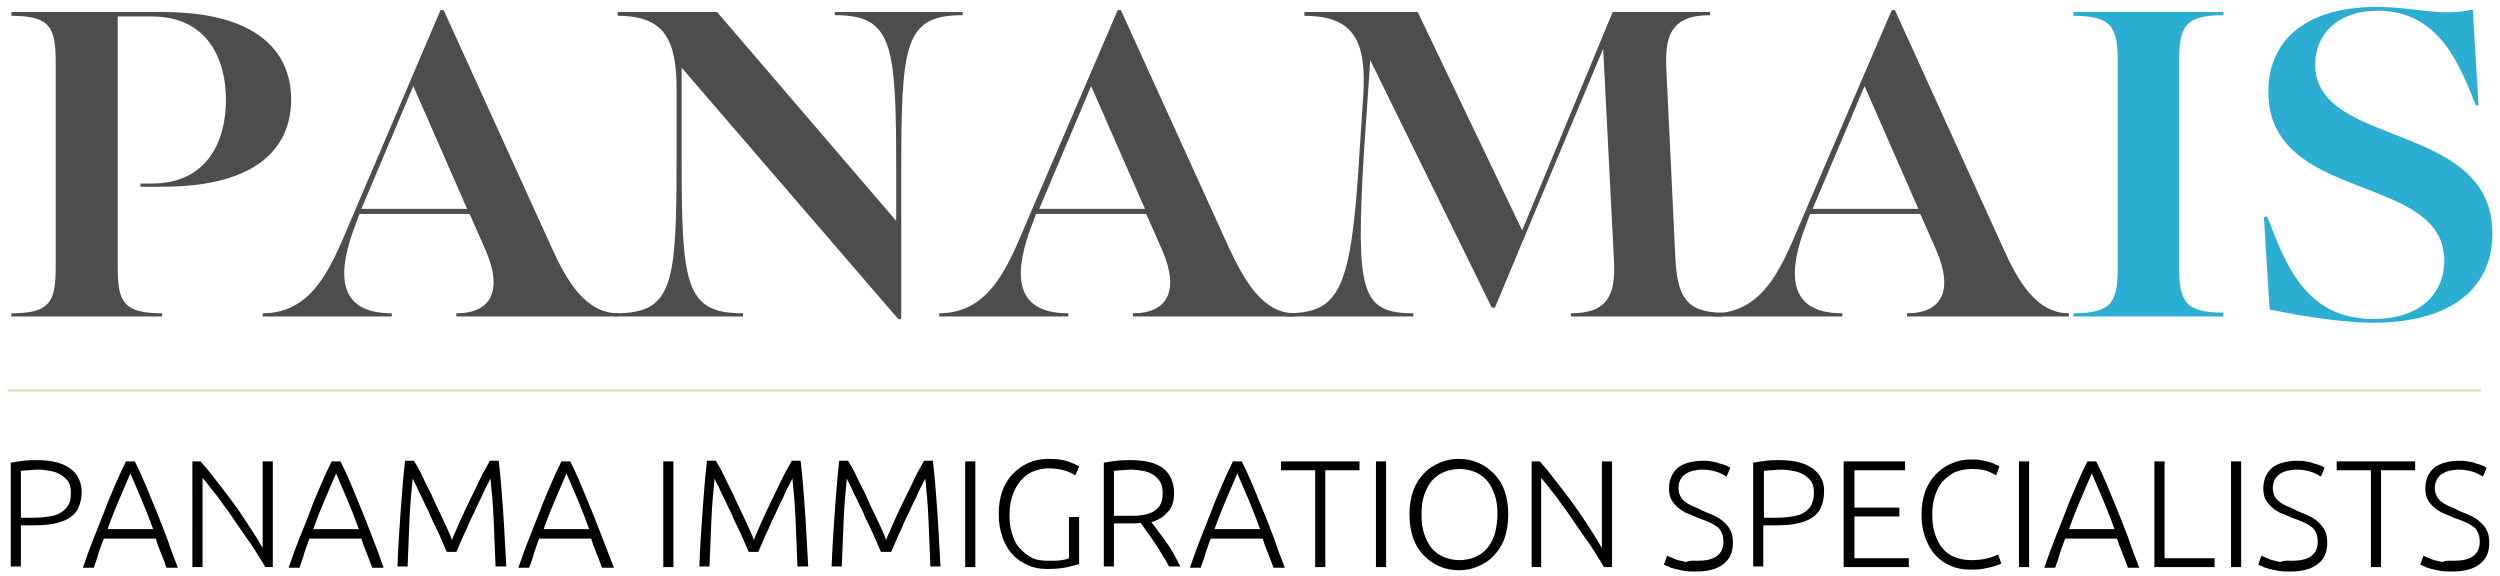 <?xml version="1.0" encoding="utf-8"?>
<!-- Generator: Adobe Illustrator 27.5.0, SVG Export Plug-In . SVG Version: 6.00 Build 0)  -->
<svg version="1.1" id="Capa_1" xmlns="http://www.w3.org/2000/svg" xmlns:xlink="http://www.w3.org/1999/xlink" x="0px" y="0px"
	 viewBox="0 0 395 91" style="enable-background:new 0 0 395 91;" xml:space="preserve">
<style type="text/css">
	.st0{fill:#4D4D4D;}
	.st1{fill:#2CADD2;}
	.st2{fill:#D2EAB7;}
</style>
<g>
	<path class="st0" d="M1.8,49.5c6.1,0,7-1.8,7-7.3V9.8c0-5.5-0.9-7.3-7-7.3V1.9h23.9c14.7,0,20.3,6.1,20.3,13.8
		c0,7.8-5.6,13.8-20.3,13.8h-3.5V29h1.8c8.5,0,11.7-6.4,11.7-13.2c0-6.7-3.1-13.2-11.7-13.2h-5.4v39.6c0,5.5,0.9,7.3,7,7.3V50H1.8
		V49.5z"/>
	<path class="st0" d="M87.2,39.2L70.1,1.6h-0.5L55.9,33.7c-3.1,7.1-5.8,15.8-14.4,15.8V50h20.4v-0.5c-9.2,0-8.4-7.1-5.7-14.1
		l0.6-1.6h17.4l2.6,5.9c2.6,6.1,0.9,9.8-4.7,9.8V50h25.6v-0.5C92.5,49.5,89.5,44.3,87.2,39.2z M57.1,33l8.2-19.4L73.8,33H57.1z"/>
	<path class="st0" d="M97.2,49.5c9.2,0,9.7-4.5,9.7-24.8V14.2c0-7.8-1.8-11.7-9.3-11.7V1.9h15.7l28.3,33v-7.7
		c0-20.3-0.5-24.8-9.7-24.8V1.9h20.2v0.5c-9.2,0-9.7,4.5-9.7,24.8v23.1l-0.4,0.2l-34.3-39.8v14c0,20.3,0.5,24.8,9.7,24.8V50H97.2
		V49.5z"/>
	<path class="st0" d="M194.2,39.2L177.1,1.6h-0.5l-13.8,32.1c-3.1,7.1-5.8,15.8-14.4,15.8V50h20.4v-0.5c-9.2,0-8.4-7.1-5.7-14.1
		l0.6-1.6h17.4l2.6,5.9c2.6,6.1,0.9,9.8-4.7,9.8V50h25.6v-0.5C199.5,49.5,196.6,44.3,194.2,39.2z M164.2,33l8.2-19.4l8.5,19.4H164.2
		z"/>
	<path class="st0" d="M203.1,49.5c8.5,0,10.4-3.3,11.7-25.4l0.6-9.1c0.5-8.4-1.4-12.5-9.3-12.5V1.9h17.9l16.5,34.5l14.3-34.5h15.4
		v0.5c-6.4,0-7.2,3.5-6.9,8.9l1.4,29.3c0.3,6.1,1.6,8.8,7.5,8.8V50h-24v-0.5c5.9,0,7.1-3,6.8-8.4l-1.7-33.4l-17.1,40.9h-0.5
		L216.5,9.5l-1,14.6c-1.3,22-0.5,25.4,7.8,25.4V50h-20.2V49.5z"/>
	<path class="st0" d="M316.5,39.2L299.4,1.6h-0.5l-13.8,32.1c-3.1,7.1-5.8,15.8-14.4,15.8V50h20.4v-0.5c-9.2,0-8.4-7.1-5.7-14.1
		l0.6-1.6h17.4l2.6,5.9c2.6,6.1,0.9,9.8-4.7,9.8V50h25.6v-0.5C321.7,49.5,318.8,44.3,316.5,39.2z M286.4,33l8.2-19.4l8.5,19.4H286.4
		z"/>
	<path class="st1" d="M327.6,49.5c6.1,0,7-1.8,7-7.3V9.8c0-5.5-0.9-7.3-7-7.3V1.9h23.7v0.5c-6.1,0-7,1.8-7,7.3v32.4
		c0,5.5,0.9,7.3,7,7.3V50h-23.7V49.5z"/>
	<path class="st1" d="M358.6,48.9l-0.9-14.6l0.5-0.1c3,7.7,6.1,16.2,16.8,16.2c7.7,0,11.2-4.3,11.2-9.2c0-14-27.8-9-27.8-26.7
		c0-7.8,5.5-13.4,17.1-13.4c6.2,0,10,1.6,15.2,0.4l0.9,15.1l-0.4,0.1c-2.6-6.6-5.9-15-15.5-15c-6.7,0-9.9,4-9.9,8.5
		c0,13.3,28,8.8,28,26.7c0,8.5-6.3,14.1-19,14.1C369.2,50.9,363,49.8,358.6,48.9z"/>
	<path d="M11.2,74.1c-1.2-0.9-2.9-1.4-5.3-1.4c-0.7,0-1.4,0-2.2,0.1c-0.8,0.1-1.5,0.2-2,0.3v16.4h1.6v-6.5h2.3
		c1.1,0,2.2-0.1,3.1-0.3c0.9-0.2,1.7-0.5,2.3-0.9c0.6-0.4,1.1-0.9,1.4-1.6c0.3-0.7,0.5-1.5,0.5-2.4C12.9,76.3,12.4,75,11.2,74.1z
		 M10.8,79.8c-0.3,0.5-0.7,0.9-1.2,1.2c-0.5,0.3-1.1,0.5-1.8,0.6c-0.7,0.1-1.5,0.2-2.4,0.2H3.3v-7.4c0.3,0,0.7-0.1,1.1-0.1
		c0.4,0,0.9-0.1,1.6-0.1c0.7,0,1.3,0.1,1.9,0.2c0.6,0.1,1.2,0.3,1.7,0.6c0.5,0.3,0.9,0.7,1.2,1.1c0.3,0.5,0.4,1.1,0.4,1.8
		C11.2,78.7,11.1,79.3,10.8,79.8z"/>
	<path d="M26.3,84.8c-0.6-1.5-1.1-2.9-1.7-4.3c-0.5-1.3-1.1-2.6-1.6-3.9c-0.5-1.2-1.1-2.5-1.7-3.7h-1.4c-0.6,1.2-1.2,2.5-1.7,3.7
		c-0.5,1.2-1.1,2.5-1.6,3.9c-0.5,1.3-1.1,2.8-1.7,4.3c-0.6,1.5-1.2,3.1-1.8,4.9h1.7c0.3-0.8,0.6-1.6,0.8-2.4
		c0.3-0.8,0.5-1.5,0.8-2.2h8.2c0.2,0.7,0.5,1.5,0.8,2.2s0.6,1.5,0.9,2.4h1.8C27.4,87.9,26.8,86.3,26.3,84.8z M17,83.6
		c0.6-1.7,1.2-3.2,1.8-4.6c0.6-1.4,1.2-2.8,1.8-4.2c0.6,1.4,1.2,2.8,1.8,4.2c0.6,1.4,1.2,3,1.8,4.6H17z"/>
	<g>
		<path d="M41.9,89.6c-0.3-0.6-0.7-1.2-1.2-2c-0.5-0.8-1-1.6-1.6-2.4c-0.6-0.9-1.2-1.7-1.8-2.6c-0.6-0.9-1.2-1.8-1.9-2.7
			c-0.6-0.9-1.2-1.7-1.8-2.4c-0.6-0.8-1.1-1.4-1.6-2v14.1h-1.6V72.9h1.3c0.8,0.9,1.7,2,2.6,3.2c0.9,1.2,1.9,2.4,2.8,3.7
			c0.9,1.2,1.7,2.5,2.5,3.7c0.8,1.2,1.4,2.2,1.9,3.1V72.9h1.6v16.7H41.9z"/>
	</g>
	<path d="M58.8,84.8c-0.6-1.5-1.1-2.9-1.7-4.3c-0.5-1.3-1.1-2.6-1.6-3.9c-0.5-1.2-1.1-2.5-1.7-3.7h-1.4c-0.6,1.2-1.2,2.5-1.7,3.7
		c-0.5,1.2-1.1,2.5-1.6,3.9s-1.1,2.8-1.7,4.3c-0.6,1.5-1.2,3.1-1.8,4.9h1.7c0.3-0.8,0.6-1.6,0.8-2.4c0.3-0.8,0.5-1.5,0.8-2.2h8.2
		c0.2,0.7,0.5,1.5,0.8,2.2c0.3,0.8,0.6,1.5,0.9,2.4h1.8C60,87.9,59.4,86.3,58.8,84.8z M49.5,83.6c0.6-1.7,1.2-3.2,1.8-4.6
		c0.6-1.4,1.2-2.8,1.8-4.2c0.6,1.4,1.2,2.8,1.8,4.2c0.6,1.4,1.2,3,1.8,4.6H49.5z"/>
	<g>
		<path d="M70.6,87.2c-0.2-0.4-0.4-0.9-0.7-1.6c-0.3-0.7-0.6-1.4-1-2.2c-0.4-0.8-0.8-1.6-1.1-2.4c-0.4-0.8-0.8-1.6-1.1-2.3
			c-0.4-0.7-0.7-1.4-0.9-1.9c-0.3-0.5-0.5-0.9-0.6-1.2c-0.2,2-0.4,4.2-0.5,6.5c-0.1,2.4-0.2,4.8-0.3,7.4h-1.6c0.1-3,0.3-5.9,0.5-8.7
			c0.2-2.8,0.4-5.4,0.7-8h1.4c0.5,0.8,1,1.7,1.5,2.8c0.5,1.1,1.1,2.1,1.6,3.3c0.5,1.1,1.1,2.3,1.6,3.4c0.5,1.1,1,2.1,1.3,3
			c0.4-0.9,0.8-1.9,1.3-3c0.5-1.1,1-2.2,1.6-3.4c0.5-1.1,1.1-2.2,1.6-3.3c0.5-1.1,1.1-2,1.5-2.8h1.4c0.3,2.5,0.5,5.2,0.7,8
			c0.2,2.8,0.3,5.7,0.5,8.7h-1.7c-0.1-2.6-0.2-5.1-0.3-7.4c-0.1-2.4-0.3-4.5-0.5-6.5c-0.1,0.2-0.3,0.6-0.6,1.2
			c-0.3,0.5-0.6,1.2-0.9,1.9c-0.4,0.7-0.7,1.5-1.1,2.3c-0.4,0.8-0.8,1.6-1.1,2.4c-0.4,0.8-0.7,1.5-1,2.2c-0.3,0.7-0.5,1.2-0.7,1.6
			H70.6z"/>
	</g>
	<path d="M95.1,84.8c-0.6-1.5-1.1-2.9-1.7-4.3c-0.5-1.3-1.1-2.6-1.6-3.9c-0.5-1.2-1.1-2.5-1.7-3.7h-1.4c-0.6,1.2-1.2,2.5-1.7,3.7
		c-0.5,1.2-1.1,2.5-1.6,3.9c-0.5,1.3-1.1,2.8-1.7,4.3c-0.6,1.5-1.2,3.1-1.8,4.9h1.7c0.3-0.8,0.6-1.6,0.8-2.4
		c0.3-0.8,0.5-1.5,0.8-2.2h8.2c0.2,0.7,0.5,1.5,0.8,2.2s0.6,1.5,0.9,2.4H97C96.3,87.9,95.7,86.3,95.1,84.8z M85.9,83.6
		c0.6-1.7,1.2-3.2,1.8-4.6c0.6-1.4,1.2-2.8,1.8-4.2c0.6,1.4,1.2,2.8,1.8,4.2c0.6,1.4,1.2,3,1.8,4.6H85.9z"/>
	<g>
		<rect x="104.8" y="72.9" width="1.6" height="16.7"/>
	</g>
	<g>
		<path d="M118.3,87.2c-0.2-0.4-0.4-0.9-0.7-1.6c-0.3-0.7-0.6-1.4-1-2.2c-0.4-0.8-0.8-1.6-1.1-2.4c-0.4-0.8-0.8-1.6-1.1-2.3
			c-0.4-0.7-0.7-1.4-0.9-1.9c-0.3-0.5-0.5-0.9-0.6-1.2c-0.2,2-0.4,4.2-0.5,6.5c-0.1,2.4-0.2,4.8-0.3,7.4h-1.6c0.1-3,0.3-5.9,0.5-8.7
			c0.2-2.8,0.4-5.4,0.7-8h1.4c0.5,0.8,1,1.7,1.5,2.8c0.5,1.1,1.1,2.1,1.6,3.3c0.5,1.1,1.1,2.3,1.6,3.4c0.5,1.1,1,2.1,1.3,3
			c0.4-0.9,0.8-1.9,1.3-3c0.5-1.1,1-2.2,1.6-3.4c0.5-1.1,1.1-2.2,1.6-3.3c0.5-1.1,1.1-2,1.5-2.8h1.4c0.3,2.5,0.5,5.2,0.7,8
			c0.2,2.8,0.3,5.7,0.5,8.7h-1.7c-0.1-2.6-0.2-5.1-0.3-7.4c-0.1-2.4-0.3-4.5-0.5-6.5c-0.1,0.2-0.3,0.6-0.6,1.2
			c-0.3,0.5-0.6,1.2-0.9,1.9c-0.4,0.7-0.7,1.5-1.1,2.3c-0.4,0.8-0.8,1.6-1.1,2.4c-0.4,0.8-0.7,1.5-1,2.2c-0.3,0.7-0.5,1.2-0.7,1.6
			H118.3z"/>
	</g>
	<g>
		<path d="M139.2,87.2c-0.2-0.4-0.4-0.9-0.7-1.6c-0.3-0.7-0.6-1.4-1-2.2c-0.4-0.8-0.8-1.6-1.1-2.4c-0.4-0.8-0.8-1.6-1.1-2.3
			c-0.4-0.7-0.7-1.4-0.9-1.9c-0.3-0.5-0.5-0.9-0.6-1.2c-0.2,2-0.4,4.2-0.5,6.5c-0.1,2.4-0.2,4.8-0.3,7.4h-1.6c0.1-3,0.3-5.9,0.5-8.7
			c0.2-2.8,0.4-5.4,0.7-8h1.4c0.5,0.8,1,1.7,1.5,2.8c0.5,1.1,1.1,2.1,1.6,3.3s1.1,2.3,1.6,3.4c0.5,1.1,1,2.1,1.3,3
			c0.4-0.9,0.8-1.9,1.3-3c0.5-1.1,1-2.2,1.6-3.4s1.1-2.2,1.6-3.3c0.5-1.1,1.1-2,1.5-2.8h1.4c0.3,2.5,0.5,5.2,0.7,8
			c0.2,2.8,0.3,5.7,0.5,8.7H147c-0.1-2.6-0.2-5.1-0.3-7.4c-0.1-2.4-0.3-4.5-0.5-6.5c-0.1,0.2-0.3,0.6-0.6,1.2
			c-0.3,0.5-0.6,1.2-0.9,1.9c-0.4,0.7-0.7,1.5-1.1,2.3c-0.4,0.8-0.8,1.6-1.1,2.4c-0.4,0.8-0.7,1.5-1,2.2c-0.3,0.7-0.5,1.2-0.7,1.6
			H139.2z"/>
	</g>
	<g>
		<rect x="152.5" y="72.9" width="1.6" height="16.7"/>
	</g>
	<g>
		<path d="M168.9,81.7h1.6v7.4c-0.3,0.1-0.9,0.3-1.8,0.5c-0.9,0.2-2,0.3-3.3,0.3c-1.1,0-2.1-0.2-3-0.6c-0.9-0.4-1.7-0.9-2.4-1.7
			c-0.7-0.7-1.2-1.6-1.6-2.7c-0.4-1.1-0.6-2.3-0.6-3.7c0-1.4,0.2-2.6,0.6-3.7c0.4-1.1,1-2,1.7-2.7c0.7-0.7,1.5-1.3,2.5-1.7
			c0.9-0.4,2-0.6,3-0.6c1.2,0,2.3,0.1,3.1,0.4c0.8,0.3,1.4,0.5,1.8,0.8l-0.6,1.4c-0.5-0.3-1.1-0.6-1.8-0.8c-0.8-0.2-1.6-0.3-2.5-0.3
			c-0.8,0-1.6,0.2-2.4,0.5c-0.7,0.3-1.4,0.8-1.9,1.4c-0.5,0.6-1,1.4-1.3,2.3c-0.3,0.9-0.5,1.9-0.5,3.1c0,1.1,0.1,2.1,0.4,3
			c0.3,0.9,0.6,1.7,1.2,2.3c0.5,0.6,1.2,1.1,1.9,1.5s1.7,0.5,2.7,0.5c0.8,0,1.5,0,2.1-0.1c0.6-0.1,0.9-0.2,1.1-0.3V81.7z"/>
	</g>
	<path d="M185.5,87.6c-0.4-0.7-0.8-1.4-1.3-2c-0.4-0.7-0.9-1.2-1.3-1.8c-0.4-0.5-0.7-1-1-1.3c1.1-0.3,1.9-0.8,2.6-1.6
		c0.7-0.7,1-1.7,1-3c0-1.7-0.6-3-1.7-3.9c-1.2-0.9-2.9-1.3-5.2-1.3c-0.7,0-1.4,0-2.2,0.1c-0.8,0.1-1.5,0.2-2,0.3v16.4h1.6v-6.8h2.7
		c0.5,0,1,0,1.5-0.1c0.3,0.4,0.6,0.8,1,1.4c0.4,0.5,0.8,1.1,1.2,1.7c0.4,0.6,0.8,1.2,1.2,1.9c0.4,0.6,0.8,1.3,1.1,1.9h1.8
		C186.2,89,185.9,88.3,185.5,87.6z M180.4,81.4c-0.7,0.1-1.4,0.1-2.1,0.1H176v-7.1c0.3,0,0.7-0.1,1.1-0.1c0.5,0,1-0.1,1.6-0.1
		c0.6,0,1.3,0.1,1.9,0.2c0.6,0.1,1.1,0.3,1.6,0.6c0.5,0.3,0.8,0.7,1.1,1.1c0.3,0.5,0.4,1.1,0.4,1.8c0,0.8-0.1,1.4-0.4,1.9
		c-0.3,0.5-0.7,0.8-1.2,1.1C181.7,81.1,181.1,81.3,180.4,81.4z"/>
	<path d="M201.2,84.8c-0.6-1.5-1.1-2.9-1.7-4.3c-0.5-1.3-1.1-2.6-1.6-3.9c-0.5-1.2-1.1-2.5-1.7-3.7h-1.4c-0.6,1.2-1.2,2.5-1.7,3.7
		c-0.5,1.2-1.1,2.5-1.6,3.9c-0.5,1.3-1.1,2.8-1.7,4.3c-0.6,1.5-1.2,3.1-1.8,4.9h1.7c0.3-0.8,0.6-1.6,0.8-2.4
		c0.3-0.8,0.5-1.5,0.8-2.2h8.2c0.2,0.7,0.5,1.5,0.8,2.2c0.3,0.8,0.6,1.5,0.9,2.4h1.8C202.3,87.9,201.7,86.3,201.2,84.8z M191.9,83.6
		c0.6-1.7,1.2-3.2,1.8-4.6c0.6-1.4,1.2-2.8,1.8-4.2c0.6,1.4,1.2,2.8,1.8,4.2c0.6,1.4,1.2,3,1.8,4.6H191.9z"/>
	<g>
		<polygon points="214.8,72.9 214.8,74.3 209.4,74.3 209.4,89.6 207.8,89.6 207.8,74.3 202.4,74.3 202.4,72.9 		"/>
	</g>
	<g>
		<rect x="217.4" y="72.9" width="1.6" height="16.7"/>
	</g>
	<path d="M237.7,77.5c-0.4-1.1-1-2-1.7-2.7c-0.7-0.7-1.5-1.3-2.5-1.7c-0.9-0.4-2-0.6-3-0.6c-1.1,0-2.1,0.2-3,0.6
		c-0.9,0.4-1.8,0.9-2.5,1.7c-0.7,0.7-1.3,1.6-1.7,2.7c-0.4,1.1-0.6,2.3-0.6,3.8c0,1.4,0.2,2.7,0.6,3.8c0.4,1.1,1,2,1.7,2.7
		c0.7,0.7,1.5,1.3,2.5,1.7c0.9,0.4,2,0.6,3,0.6c1.1,0,2.1-0.2,3-0.6c0.9-0.4,1.8-0.9,2.5-1.7c0.7-0.7,1.3-1.6,1.7-2.7
		c0.4-1.1,0.6-2.4,0.6-3.8C238.3,79.8,238.1,78.6,237.7,77.5z M236.2,84.3c-0.3,0.9-0.7,1.7-1.2,2.3c-0.5,0.6-1.2,1.1-1.9,1.4
		c-0.7,0.3-1.6,0.5-2.5,0.5c-0.9,0-1.8-0.2-2.5-0.5c-0.7-0.3-1.4-0.8-1.9-1.4c-0.5-0.6-0.9-1.4-1.2-2.3c-0.3-0.9-0.4-1.9-0.4-3
		c0-1.1,0.1-2.1,0.4-3c0.3-0.9,0.7-1.7,1.2-2.3s1.2-1.1,1.9-1.4c0.7-0.3,1.6-0.5,2.5-0.5c0.9,0,1.8,0.2,2.5,0.5
		c0.7,0.3,1.4,0.8,1.9,1.4c0.5,0.6,0.9,1.4,1.2,2.3c0.3,0.9,0.4,1.9,0.4,3C236.6,82.4,236.4,83.4,236.2,84.3z"/>
	<g>
		<path d="M253.4,89.6c-0.3-0.6-0.7-1.2-1.2-2c-0.5-0.8-1-1.6-1.6-2.4c-0.6-0.9-1.2-1.7-1.8-2.6c-0.6-0.9-1.2-1.8-1.9-2.7
			c-0.6-0.9-1.2-1.7-1.8-2.4c-0.6-0.8-1.1-1.4-1.6-2v14.1H242V72.9h1.3c0.8,0.9,1.7,2,2.6,3.2c0.9,1.2,1.9,2.4,2.8,3.7
			c0.9,1.2,1.7,2.5,2.5,3.7c0.8,1.2,1.4,2.2,1.9,3.1V72.9h1.6v16.7H253.4z"/>
	</g>
	<g>
		<path d="M268.2,88.6c1.3,0,2.3-0.2,3-0.7c0.7-0.5,1.1-1.2,1.1-2.3c0-0.6-0.1-1.1-0.3-1.5c-0.2-0.4-0.5-0.8-0.9-1
			c-0.4-0.3-0.8-0.5-1.3-0.7c-0.5-0.2-1-0.4-1.6-0.6c-0.7-0.3-1.3-0.6-1.9-0.8c-0.5-0.3-1-0.6-1.4-1c-0.4-0.4-0.7-0.8-0.9-1.2
			c-0.2-0.5-0.3-1-0.3-1.6c0-1.4,0.5-2.5,1.4-3.3c0.9-0.7,2.3-1.1,4-1.1c0.4,0,0.9,0,1.3,0.1c0.4,0.1,0.8,0.1,1.2,0.3
			c0.4,0.1,0.7,0.2,1,0.3c0.3,0.1,0.6,0.3,0.8,0.4l-0.6,1.4c-0.5-0.3-1-0.6-1.7-0.8c-0.7-0.2-1.4-0.3-2.2-0.3c-0.5,0-1,0.1-1.5,0.2
			c-0.4,0.1-0.8,0.3-1.1,0.5c-0.3,0.2-0.6,0.5-0.8,0.9c-0.2,0.4-0.3,0.8-0.3,1.3c0,0.5,0.1,0.9,0.3,1.3c0.2,0.4,0.5,0.7,0.8,0.9
			c0.3,0.3,0.8,0.5,1.2,0.7c0.5,0.2,1,0.4,1.5,0.7c0.7,0.3,1.3,0.5,1.9,0.8c0.6,0.3,1.1,0.6,1.5,1c0.4,0.4,0.8,0.8,1,1.3
			c0.3,0.5,0.4,1.2,0.4,2c0,1.5-0.5,2.6-1.6,3.4c-1.1,0.8-2.5,1.1-4.3,1.1c-0.6,0-1.2,0-1.8-0.1c-0.5-0.1-1-0.2-1.4-0.3
			c-0.4-0.1-0.8-0.2-1.1-0.4c-0.3-0.1-0.5-0.2-0.7-0.3l0.5-1.4c0.2,0.1,0.4,0.2,0.7,0.3c0.3,0.1,0.6,0.3,1,0.4
			c0.4,0.1,0.8,0.2,1.3,0.3C267.1,88.5,267.6,88.6,268.2,88.6z"/>
	</g>
	<path d="M286.5,74.1c-1.2-0.9-2.9-1.4-5.3-1.4c-0.7,0-1.4,0-2.2,0.1c-0.8,0.1-1.5,0.2-2,0.3v16.4h1.6v-6.5h2.3
		c1.1,0,2.2-0.1,3.1-0.3c0.9-0.2,1.7-0.5,2.3-0.9c0.6-0.4,1.1-0.9,1.4-1.6c0.3-0.7,0.5-1.5,0.5-2.4C288.3,76.3,287.7,75,286.5,74.1z
		 M286.2,79.8c-0.3,0.5-0.7,0.9-1.2,1.2c-0.5,0.3-1.1,0.5-1.8,0.6c-0.7,0.1-1.5,0.2-2.4,0.2h-2.1v-7.4c0.3,0,0.7-0.1,1.1-0.1
		c0.4,0,0.9-0.1,1.6-0.1c0.7,0,1.3,0.1,1.9,0.2c0.6,0.1,1.2,0.3,1.7,0.6c0.5,0.3,0.9,0.7,1.2,1.1c0.3,0.5,0.4,1.1,0.4,1.8
		C286.6,78.7,286.4,79.3,286.2,79.8z"/>
	<g>
		<polygon points="291.3,89.6 291.3,72.9 301,72.9 301,74.3 293,74.3 293,80.2 300.1,80.2 300.1,81.6 293,81.6 293,88.2 301.6,88.2 
			301.6,89.6 		"/>
	</g>
	<g>
		<path d="M311.2,90c-1.1,0-2.1-0.2-3-0.6c-0.9-0.4-1.7-0.9-2.4-1.7c-0.7-0.7-1.2-1.7-1.6-2.7c-0.4-1.1-0.6-2.3-0.6-3.7
			c0-1.4,0.2-2.6,0.6-3.7c0.4-1.1,1-2,1.7-2.7c0.7-0.7,1.5-1.3,2.5-1.7c0.9-0.4,1.9-0.6,2.9-0.6c0.6,0,1.2,0,1.7,0.1
			c0.5,0.1,1,0.2,1.3,0.3c0.4,0.1,0.7,0.2,1,0.4c0.3,0.1,0.5,0.2,0.6,0.3l-0.5,1.4c-0.4-0.2-0.9-0.5-1.5-0.7
			c-0.6-0.2-1.4-0.3-2.3-0.3c-1,0-2,0.2-2.7,0.5c-0.8,0.4-1.4,0.9-2,1.5c-0.5,0.6-0.9,1.4-1.2,2.3c-0.3,0.9-0.4,1.9-0.4,2.9
			c0,1.1,0.1,2.1,0.4,3c0.3,0.9,0.7,1.7,1.2,2.3c0.5,0.6,1.1,1.1,1.9,1.4c0.7,0.3,1.6,0.5,2.6,0.5c1.1,0,1.9-0.1,2.7-0.3
			c0.7-0.2,1.3-0.4,1.6-0.6l0.5,1.4c-0.1,0.1-0.3,0.2-0.6,0.3c-0.3,0.1-0.6,0.2-1,0.3c-0.4,0.1-0.9,0.2-1.4,0.3
			C312.5,90,311.9,90,311.2,90z"/>
	</g>
	<g>
		<rect x="319" y="72.9" width="1.6" height="16.7"/>
	</g>
	<path d="M336.2,84.8c-0.6-1.5-1.1-2.9-1.7-4.3c-0.5-1.3-1.1-2.6-1.6-3.9c-0.5-1.2-1.1-2.5-1.7-3.7h-1.4c-0.6,1.2-1.2,2.5-1.7,3.7
		c-0.5,1.2-1.1,2.5-1.6,3.9c-0.5,1.3-1.1,2.8-1.7,4.3c-0.6,1.5-1.2,3.1-1.8,4.9h1.7c0.3-0.8,0.6-1.6,0.8-2.4
		c0.3-0.8,0.5-1.5,0.8-2.2h8.2c0.2,0.7,0.5,1.5,0.8,2.2s0.6,1.5,0.9,2.4h1.8C337.3,87.9,336.7,86.3,336.2,84.8z M326.9,83.6
		c0.6-1.7,1.2-3.2,1.8-4.6c0.6-1.4,1.2-2.8,1.8-4.2c0.6,1.4,1.2,2.8,1.8,4.2c0.6,1.4,1.2,3,1.8,4.6H326.9z"/>
	<g>
		<polygon points="349.9,88.2 349.9,89.6 340.4,89.6 340.4,72.9 342,72.9 342,88.2 		"/>
	</g>
	<g>
		<rect x="352.5" y="72.9" width="1.6" height="16.7"/>
	</g>
	<g>
		<path d="M362.1,88.6c1.3,0,2.3-0.2,3-0.7c0.7-0.5,1.1-1.2,1.1-2.3c0-0.6-0.1-1.1-0.3-1.5c-0.2-0.4-0.5-0.8-0.9-1
			c-0.4-0.3-0.8-0.5-1.3-0.7c-0.5-0.2-1-0.4-1.6-0.6c-0.7-0.3-1.3-0.6-1.9-0.8c-0.5-0.3-1-0.6-1.4-1c-0.4-0.4-0.7-0.8-0.9-1.2
			c-0.2-0.5-0.3-1-0.3-1.6c0-1.4,0.5-2.5,1.4-3.3c0.9-0.7,2.3-1.1,4-1.1c0.4,0,0.9,0,1.3,0.1c0.4,0.1,0.8,0.1,1.2,0.3
			c0.4,0.1,0.7,0.2,1,0.3c0.3,0.1,0.6,0.3,0.8,0.4l-0.6,1.4c-0.5-0.3-1-0.6-1.7-0.8c-0.7-0.2-1.4-0.3-2.2-0.3c-0.5,0-1,0.1-1.5,0.2
			c-0.4,0.1-0.8,0.3-1.1,0.5c-0.3,0.2-0.6,0.5-0.8,0.9c-0.2,0.4-0.3,0.8-0.3,1.3c0,0.5,0.1,0.9,0.3,1.3c0.2,0.4,0.5,0.7,0.8,0.9
			c0.3,0.3,0.8,0.5,1.2,0.7c0.5,0.2,1,0.4,1.5,0.7c0.7,0.3,1.3,0.5,1.9,0.8c0.6,0.3,1.1,0.6,1.5,1c0.4,0.4,0.8,0.8,1,1.3
			c0.3,0.5,0.4,1.2,0.4,2c0,1.5-0.5,2.6-1.6,3.4c-1.1,0.8-2.5,1.1-4.3,1.1c-0.6,0-1.2,0-1.8-0.1c-0.5-0.1-1-0.2-1.4-0.3
			c-0.4-0.1-0.8-0.2-1.1-0.4c-0.3-0.1-0.5-0.2-0.7-0.3l0.5-1.4c0.2,0.1,0.4,0.2,0.7,0.3c0.3,0.1,0.6,0.3,1,0.4
			c0.4,0.1,0.8,0.2,1.3,0.3C361,88.5,361.5,88.6,362.1,88.6z"/>
	</g>
	<g>
		<polygon points="381.6,72.9 381.6,74.3 376.2,74.3 376.2,89.6 374.6,89.6 374.6,74.3 369.2,74.3 369.2,72.9 		"/>
	</g>
	<g>
		<path d="M387.7,88.6c1.3,0,2.3-0.2,3-0.7c0.7-0.5,1.1-1.2,1.1-2.3c0-0.6-0.1-1.1-0.3-1.5c-0.2-0.4-0.5-0.8-0.9-1
			c-0.4-0.3-0.8-0.5-1.3-0.7c-0.5-0.2-1-0.4-1.6-0.6c-0.7-0.3-1.3-0.6-1.9-0.8c-0.5-0.3-1-0.6-1.4-1c-0.4-0.4-0.7-0.8-0.9-1.2
			c-0.2-0.5-0.3-1-0.3-1.6c0-1.4,0.5-2.5,1.4-3.3c0.9-0.7,2.3-1.1,4-1.1c0.4,0,0.9,0,1.3,0.1c0.4,0.1,0.8,0.1,1.2,0.3
			c0.4,0.1,0.7,0.2,1,0.3c0.3,0.1,0.6,0.3,0.8,0.4l-0.6,1.4c-0.5-0.3-1-0.6-1.7-0.8c-0.7-0.2-1.4-0.3-2.2-0.3c-0.5,0-1,0.1-1.5,0.2
			c-0.4,0.1-0.8,0.3-1.1,0.5c-0.3,0.2-0.6,0.5-0.8,0.9c-0.2,0.4-0.3,0.8-0.3,1.3c0,0.5,0.1,0.9,0.3,1.3c0.2,0.4,0.5,0.7,0.8,0.9
			c0.3,0.3,0.8,0.5,1.2,0.7c0.5,0.2,1,0.4,1.5,0.7c0.7,0.3,1.3,0.5,1.9,0.8c0.6,0.3,1.1,0.6,1.5,1c0.4,0.4,0.8,0.8,1,1.3
			c0.3,0.5,0.4,1.2,0.4,2c0,1.5-0.5,2.6-1.6,3.4c-1.1,0.8-2.5,1.1-4.3,1.1c-0.6,0-1.2,0-1.8-0.1c-0.5-0.1-1-0.2-1.4-0.3
			c-0.4-0.1-0.8-0.2-1.1-0.4c-0.3-0.1-0.5-0.2-0.7-0.3l0.5-1.4c0.2,0.1,0.4,0.2,0.7,0.3c0.3,0.1,0.6,0.3,1,0.4
			c0.4,0.1,0.8,0.2,1.3,0.3C386.7,88.5,387.2,88.6,387.7,88.6z"/>
	</g>
	<rect x="1.2" y="61.5" class="st2" width="390.8" height="0.4"/>
</g>
</svg>

